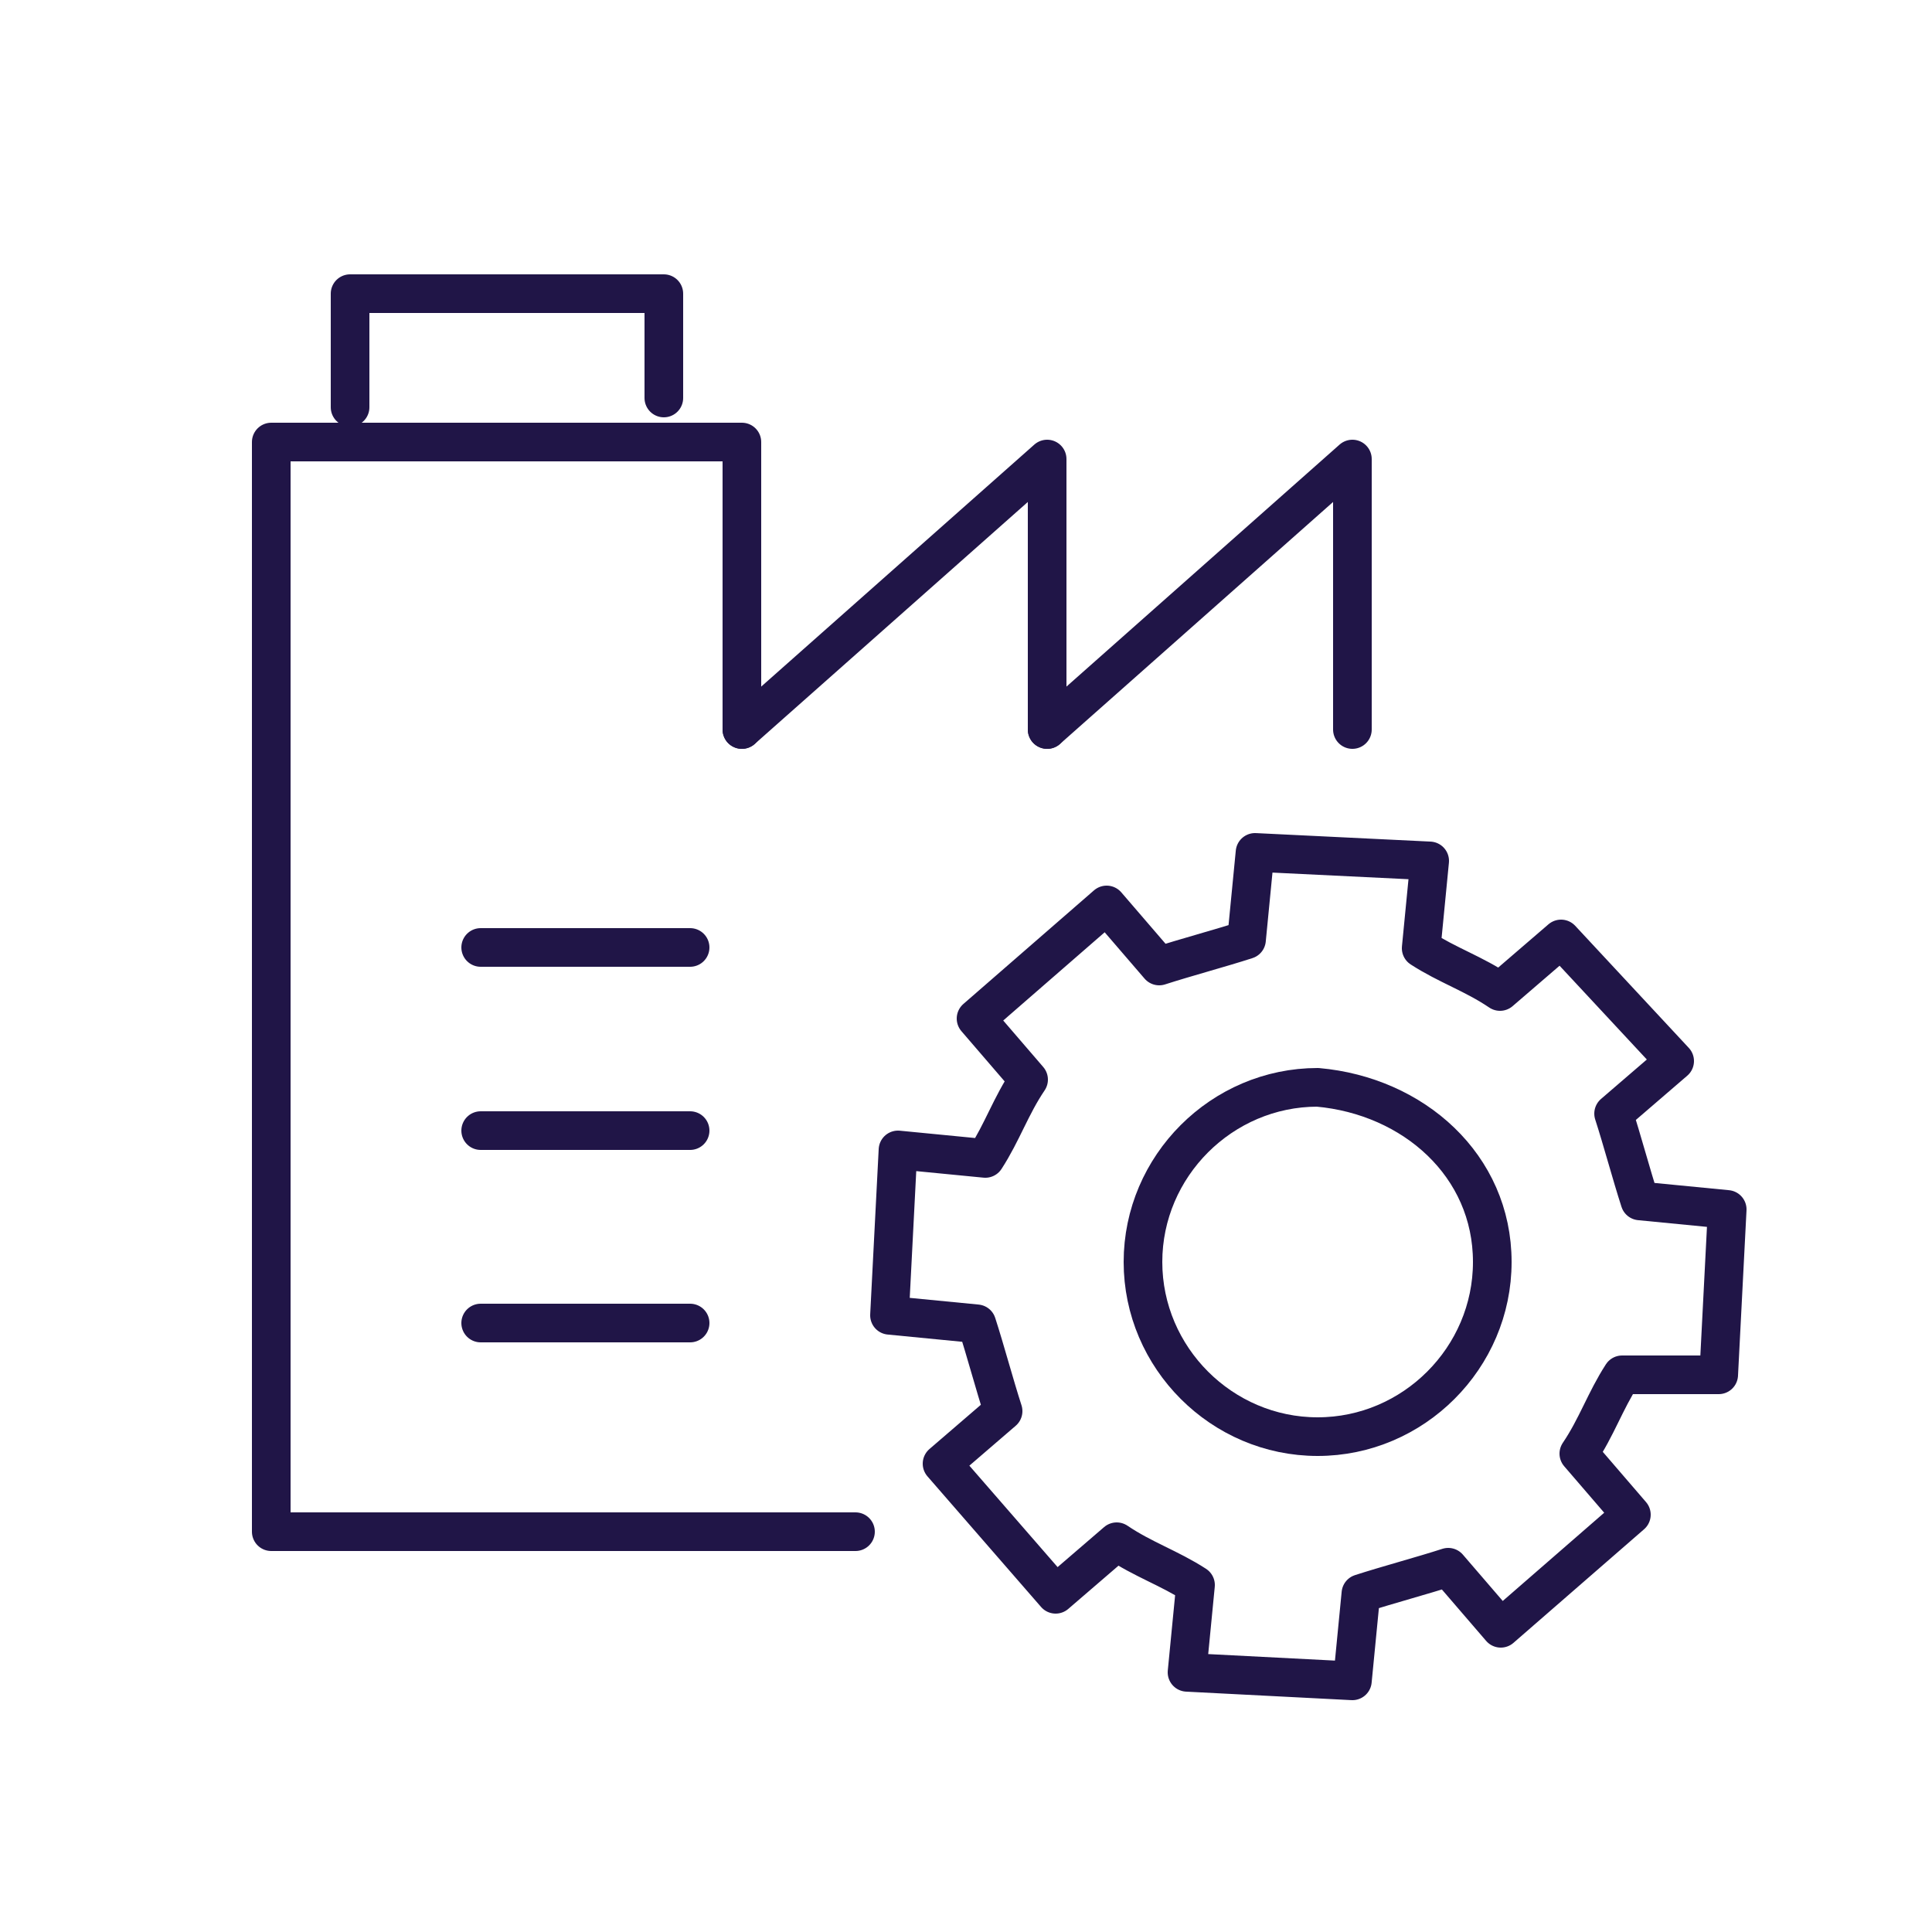 <?xml version="1.0" encoding="UTF-8"?>
<!-- Generator: Adobe Illustrator 25.2.3, SVG Export Plug-In . SVG Version: 6.00 Build 0)  -->
<svg xmlns="http://www.w3.org/2000/svg" xmlns:xlink="http://www.w3.org/1999/xlink" version="1.1" id="Layer_1" x="0px" y="0px" viewBox="0 0 250 250" style="enable-background:new 0 0 250 250;" xml:space="preserve">
<style type="text/css">
	.st0{fill:none;stroke:#201547;stroke-width:5;stroke-linecap:round;stroke-linejoin:round;}
	.st1{fill:none;stroke:#201547;stroke-width:5;stroke-linejoin:round;}
</style>
<polyline class="st0" points="96,94.4 96,57.2 35.1,57.2 35.1,198.2 110.7,198.2 "></polyline>
<polyline class="st0" points="45.3,52.7 45.3,38 85.9,38 85.9,51.5 "></polyline>
<polyline class="st0" points="135.5,94.4 135.5,59.4 96,94.4 "></polyline>
<polyline class="st0" points="175,94.4 175,59.4 135.5,94.4 "></polyline>
<path class="st1" d="M222.4,177.9l1.1-21.4l-11.3-1.1c-1.1-3.4-2.3-7.9-3.4-11.3l7.9-6.8L202,121.5l-7.9,6.8  c-3.4-2.3-6.8-3.4-10.2-5.6l1.1-11.3l-22.6-1.1l-1.1,11.3c-3.4,1.1-7.9,2.3-11.3,3.4l-6.8-7.9l-16.9,14.7l6.8,7.9  c-2.3,3.4-3.4,6.8-5.6,10.2l-11.3-1.1l-1.1,21.4l11.3,1.1c1.1,3.4,2.3,7.9,3.4,11.3l-7.9,6.8l14.7,16.9l7.9-6.8  c3.4,2.3,6.8,3.4,10.2,5.6l-1.1,11.3l21.4,1.1l1.1-11.3c3.4-1.1,7.9-2.3,11.3-3.4l6.8,7.9l16.9-14.7l-6.8-7.9  c2.3-3.4,3.4-6.8,5.6-10.2H222.4z"></path>
<path class="st0" d="M193.1,163.3c0,12.4-10.2,22.6-22.6,22.6c-12.4,0-22.6-10.2-22.6-22.6c0-12.4,10.2-22.6,22.6-22.6l0,0  C182.9,141.8,193.1,150.8,193.1,163.3z"></path>
<line class="st0" x1="62.2" y1="122.6" x2="89.3" y2="122.6"></line>
<line class="st0" x1="62.2" y1="146.3" x2="89.3" y2="146.3"></line>
<line class="st0" x1="62.2" y1="171.2" x2="89.3" y2="171.2"></line>
</svg>

